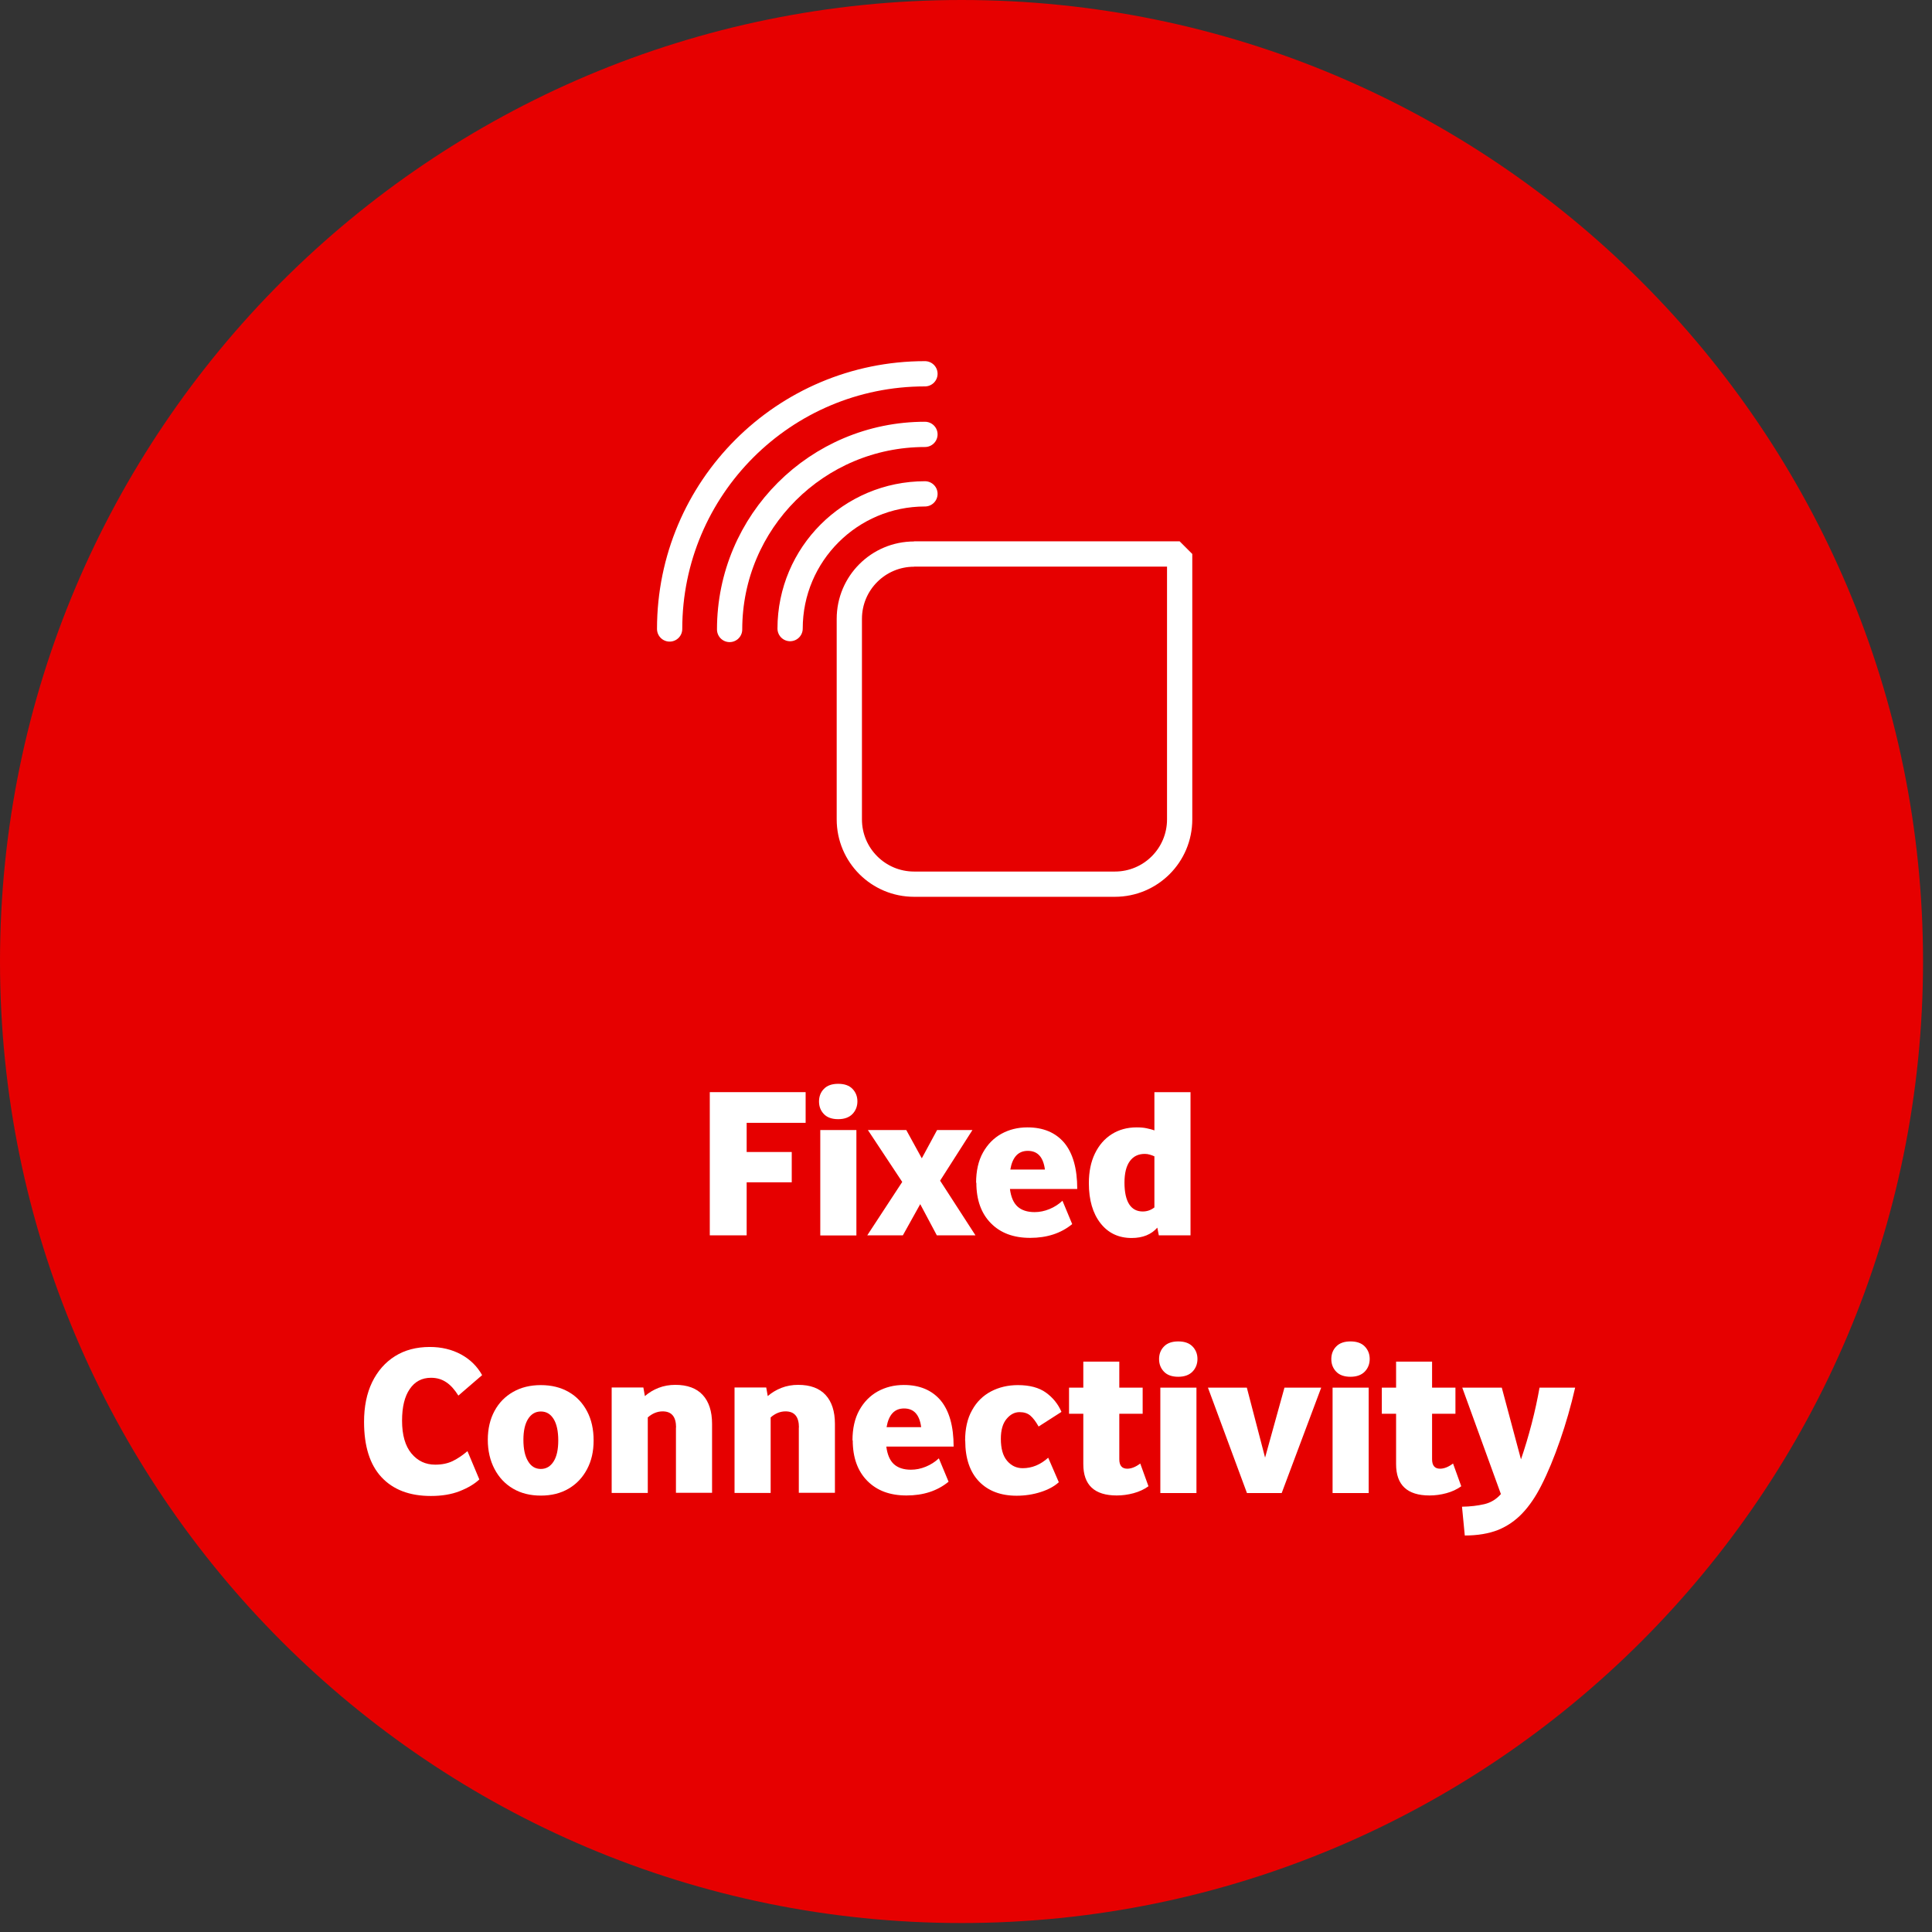 <svg width="153" height="153" viewBox="0 0 153 153" fill="none" xmlns="http://www.w3.org/2000/svg">
<rect x="0" y="0" width="153" height="153" fill="#333333" stroke="none"/>
<path d="M0 76.14C0 118.19 34.09 152.29 76.15 152.29C118.2 152.29 152.29 118.2 152.29 76.14C152.29 34.09 118.2 0 76.15 0C34.1 0 0 34.1 0 76.15V76.14Z" fill="#E60000"/>
<path d="M62.57 49.78C62.57 43.89 67.36 39.11 73.25 39.11" stroke="white" stroke-width="2" stroke-linecap="round" stroke-linejoin="round"/>
<path d="M57.78 49.85C57.78 41.31 64.71 34.4 73.25 34.4" stroke="white" stroke-width="2" stroke-linecap="round" stroke-linejoin="round"/>
<path d="M53.03 49.81C53.03 38.65 62.08 29.6 73.25 29.6" stroke="white" stroke-width="2" stroke-linecap="round" stroke-linejoin="round"/>
<path d="M72.39 43.87H93.42V64.89C93.42 67.73 91.12 70.02 88.29 70.02H72.39C69.56 70.02 67.26 67.73 67.26 64.89V49.01C67.26 46.17 69.56 43.88 72.39 43.88V43.87Z" stroke="white" stroke-width="2" stroke-miterlimit="1" stroke-linecap="round"/>
<path d="M56.21 86.49H63.8V88.92H59.13V91.23H62.7V93.63H59.13V97.83H56.21V86.49Z" fill="white"/>
<path d="M64.86 87.23C64.86 86.83 64.99 86.49 65.25 86.23C65.51 85.96 65.89 85.83 66.38 85.83C66.87 85.83 67.25 85.96 67.51 86.23C67.77 86.5 67.9 86.83 67.9 87.22C67.9 87.61 67.77 87.95 67.51 88.22C67.25 88.49 66.87 88.63 66.38 88.63C65.89 88.63 65.51 88.5 65.25 88.23C64.99 87.96 64.86 87.63 64.86 87.23ZM64.96 89.49H67.82V97.84H64.96V89.49Z" fill="white"/>
<path d="M72.88 95.35L71.5 97.83H68.68L71.45 93.6L68.73 89.49H71.77L73 91.73L74.21 89.49H77.01L74.45 93.5L77.25 97.83H74.19L72.87 95.35H72.88Z" fill="white"/>
<path d="M77.3 93.67C77.3 92.73 77.48 91.93 77.84 91.28C78.2 90.63 78.69 90.13 79.3 89.79C79.92 89.45 80.6 89.28 81.37 89.28C82.62 89.28 83.59 89.69 84.28 90.5C84.96 91.32 85.31 92.53 85.31 94.16H79.98C80.06 94.79 80.26 95.26 80.58 95.55C80.9 95.84 81.35 95.99 81.93 95.99C82.33 95.99 82.72 95.91 83.11 95.75C83.5 95.59 83.84 95.37 84.14 95.09L84.91 96.94C84.02 97.67 82.91 98.03 81.58 98.03C80.25 98.03 79.23 97.64 78.47 96.87C77.71 96.1 77.32 95.03 77.32 93.66L77.3 93.67ZM81.39 91.14C80.64 91.14 80.18 91.63 80.01 92.62H82.75C82.62 91.63 82.17 91.14 81.4 91.14H81.39Z" fill="white"/>
<path d="M86.23 93.7C86.23 92.79 86.39 92.01 86.71 91.35C87.03 90.69 87.47 90.18 88.04 89.82C88.61 89.46 89.27 89.28 90.01 89.28C90.31 89.28 90.57 89.3 90.8 89.35C91.03 89.4 91.24 89.45 91.42 89.52V86.49H94.28V97.83H91.77L91.65 97.22C91.18 97.76 90.5 98.04 89.62 98.04C88.58 98.04 87.76 97.65 87.15 96.87C86.54 96.09 86.23 95.03 86.23 93.71V93.7ZM91.43 91.58C91.32 91.52 91.19 91.48 91.06 91.44C90.93 91.4 90.8 91.38 90.66 91.38C90.15 91.38 89.75 91.57 89.47 91.96C89.19 92.35 89.05 92.91 89.05 93.66C89.05 94.41 89.18 95 89.43 95.38C89.68 95.76 90.04 95.94 90.5 95.94C90.84 95.94 91.15 95.83 91.42 95.62V91.59L91.43 91.58Z" fill="white"/>
<path d="M28.83 112.61C28.83 111.4 29.04 110.35 29.47 109.46C29.9 108.58 30.5 107.89 31.28 107.4C32.06 106.91 32.98 106.67 34.04 106.67C34.96 106.67 35.79 106.87 36.51 107.26C37.23 107.65 37.79 108.2 38.18 108.9L36.3 110.52C36.01 110.06 35.7 109.7 35.35 109.47C35 109.23 34.6 109.11 34.13 109.11C33.41 109.11 32.85 109.41 32.45 110C32.04 110.59 31.84 111.43 31.84 112.51C31.84 113.64 32.09 114.51 32.58 115.1C33.08 115.7 33.7 115.99 34.47 115.99C35.01 115.99 35.47 115.89 35.86 115.7C36.25 115.51 36.63 115.25 37.02 114.92L37.96 117.16C37.58 117.52 37.06 117.83 36.4 118.09C35.74 118.35 34.97 118.47 34.12 118.47C32.43 118.47 31.13 117.97 30.21 116.98C29.29 115.99 28.83 114.53 28.83 112.6V112.61Z" fill="white"/>
<path d="M38.63 114.02C38.63 113.15 38.81 112.39 39.16 111.74C39.51 111.09 40 110.59 40.63 110.23C41.26 109.87 41.99 109.69 42.83 109.69C43.67 109.69 44.4 109.87 45.03 110.23C45.66 110.59 46.14 111.1 46.49 111.76C46.84 112.42 47.01 113.19 47.01 114.07C47.01 114.95 46.84 115.69 46.49 116.35C46.14 117.01 45.66 117.52 45.03 117.89C44.4 118.26 43.67 118.44 42.83 118.44C41.99 118.44 41.26 118.26 40.63 117.89C40 117.52 39.51 117 39.16 116.33C38.81 115.66 38.63 114.89 38.63 114.02ZM41.45 114.02C41.45 114.75 41.57 115.31 41.82 115.72C42.06 116.13 42.4 116.33 42.83 116.33C43.26 116.33 43.59 116.13 43.84 115.74C44.09 115.35 44.21 114.79 44.21 114.07C44.21 113.35 44.09 112.77 43.84 112.37C43.59 111.97 43.26 111.78 42.83 111.78C42.4 111.78 42.07 111.98 41.82 112.37C41.57 112.77 41.45 113.32 41.45 114.02Z" fill="white"/>
<path d="M53.54 113.05C53.54 112.2 53.19 111.77 52.48 111.77C52.06 111.77 51.66 111.93 51.3 112.25V118.23H48.44V109.88H50.95L51.07 110.56C51.38 110.29 51.74 110.07 52.15 109.91C52.56 109.75 53.01 109.67 53.48 109.67C54.44 109.67 55.16 109.94 55.65 110.47C56.14 111 56.39 111.77 56.39 112.76V118.22H53.53V113.04L53.54 113.05Z" fill="white"/>
<path d="M63.27 113.05C63.27 112.2 62.92 111.77 62.21 111.77C61.79 111.77 61.39 111.93 61.03 112.25V118.23H58.17V109.88H60.68L60.8 110.56C61.11 110.29 61.47 110.07 61.88 109.91C62.29 109.75 62.74 109.67 63.21 109.67C64.17 109.67 64.89 109.94 65.38 110.47C65.87 111 66.12 111.77 66.12 112.76V118.22H63.26V113.04L63.27 113.05Z" fill="white"/>
<path d="M67.51 114.07C67.51 113.13 67.69 112.33 68.05 111.68C68.41 111.03 68.9 110.53 69.51 110.19C70.13 109.85 70.81 109.68 71.58 109.68C72.83 109.68 73.8 110.09 74.49 110.9C75.17 111.72 75.52 112.93 75.52 114.56H70.19C70.27 115.19 70.47 115.66 70.79 115.95C71.11 116.24 71.56 116.39 72.14 116.39C72.54 116.39 72.93 116.31 73.32 116.15C73.71 115.99 74.05 115.77 74.35 115.49L75.12 117.34C74.23 118.07 73.12 118.43 71.79 118.43C70.46 118.43 69.44 118.04 68.68 117.27C67.92 116.5 67.53 115.43 67.53 114.06L67.51 114.07ZM71.59 111.54C70.84 111.54 70.38 112.03 70.21 113.02H72.95C72.82 112.03 72.37 111.54 71.6 111.54H71.59Z" fill="white"/>
<path d="M76.43 114.09C76.43 113.14 76.61 112.33 76.98 111.68C77.34 111.02 77.84 110.53 78.48 110.19C79.11 109.86 79.82 109.69 80.61 109.69C81.54 109.69 82.29 109.89 82.84 110.29C83.39 110.69 83.8 111.2 84.06 111.81L82.25 112.97C82.03 112.58 81.82 112.3 81.6 112.11C81.38 111.92 81.1 111.83 80.74 111.83C80.35 111.83 80.01 112.01 79.71 112.37C79.41 112.73 79.26 113.25 79.26 113.94C79.26 114.71 79.42 115.29 79.75 115.68C80.08 116.07 80.49 116.27 80.99 116.27C81.73 116.27 82.4 115.99 83.01 115.44L83.85 117.38C83.49 117.71 83.01 117.97 82.41 118.16C81.82 118.35 81.18 118.45 80.51 118.45C79.25 118.45 78.25 118.07 77.53 117.32C76.81 116.57 76.44 115.49 76.44 114.1L76.43 114.09Z" fill="white"/>
<path d="M85.79 115.96V111.96H84.66V109.89H85.79V107.83H88.64V109.89H90.49V111.96H88.64V115.56C88.64 116.06 88.85 116.31 89.27 116.31C89.6 116.31 89.94 116.17 90.3 115.9L90.95 117.7C90.61 117.95 90.21 118.13 89.77 118.25C89.33 118.37 88.88 118.43 88.44 118.43C86.67 118.43 85.79 117.6 85.79 115.95V115.96Z" fill="white"/>
<path d="M91.79 107.63C91.79 107.23 91.92 106.89 92.18 106.63C92.44 106.36 92.82 106.23 93.31 106.23C93.8 106.23 94.18 106.36 94.44 106.63C94.7 106.9 94.83 107.23 94.83 107.62C94.83 108.01 94.7 108.35 94.44 108.62C94.18 108.89 93.8 109.03 93.31 109.03C92.82 109.03 92.44 108.9 92.18 108.63C91.92 108.36 91.79 108.03 91.79 107.63ZM91.89 109.89H94.75V118.24H91.89V109.89Z" fill="white"/>
<path d="M100.18 115.45L101.72 109.89H104.63L101.5 118.24H98.75L95.66 109.89H98.74L100.19 115.45H100.18Z" fill="white"/>
<path d="M105.43 107.63C105.43 107.23 105.56 106.89 105.82 106.63C106.08 106.36 106.46 106.23 106.95 106.23C107.44 106.23 107.82 106.36 108.08 106.63C108.34 106.9 108.47 107.23 108.47 107.62C108.47 108.01 108.34 108.35 108.08 108.62C107.82 108.89 107.44 109.03 106.95 109.03C106.46 109.03 106.08 108.9 105.82 108.63C105.56 108.36 105.43 108.03 105.43 107.63ZM105.53 109.89H108.39V118.24H105.53V109.89Z" fill="white"/>
<path d="M110.56 115.96V111.96H109.43V109.89H110.56V107.83H113.41V109.89H115.26V111.96H113.41V115.56C113.41 116.06 113.62 116.31 114.04 116.31C114.37 116.31 114.71 116.17 115.07 115.9L115.72 117.7C115.38 117.95 114.98 118.13 114.54 118.25C114.1 118.37 113.65 118.43 113.21 118.43C111.44 118.43 110.56 117.6 110.56 115.95V115.96Z" fill="white"/>
<path d="M115.79 119.32C116.44 119.31 117.02 119.24 117.54 119.12C118.06 119 118.5 118.73 118.86 118.32L115.8 109.89H118.93L120.45 115.57C120.76 114.67 121.04 113.73 121.3 112.73C121.56 111.73 121.76 110.79 121.92 109.89H124.74C124.41 111.33 124.01 112.73 123.54 114.08C123.07 115.43 122.58 116.63 122.05 117.66C121.61 118.53 121.11 119.26 120.56 119.84C120.01 120.42 119.37 120.86 118.64 121.16C117.9 121.45 117.02 121.6 116 121.6L115.78 119.32H115.79Z" fill="white"/>
</svg>
